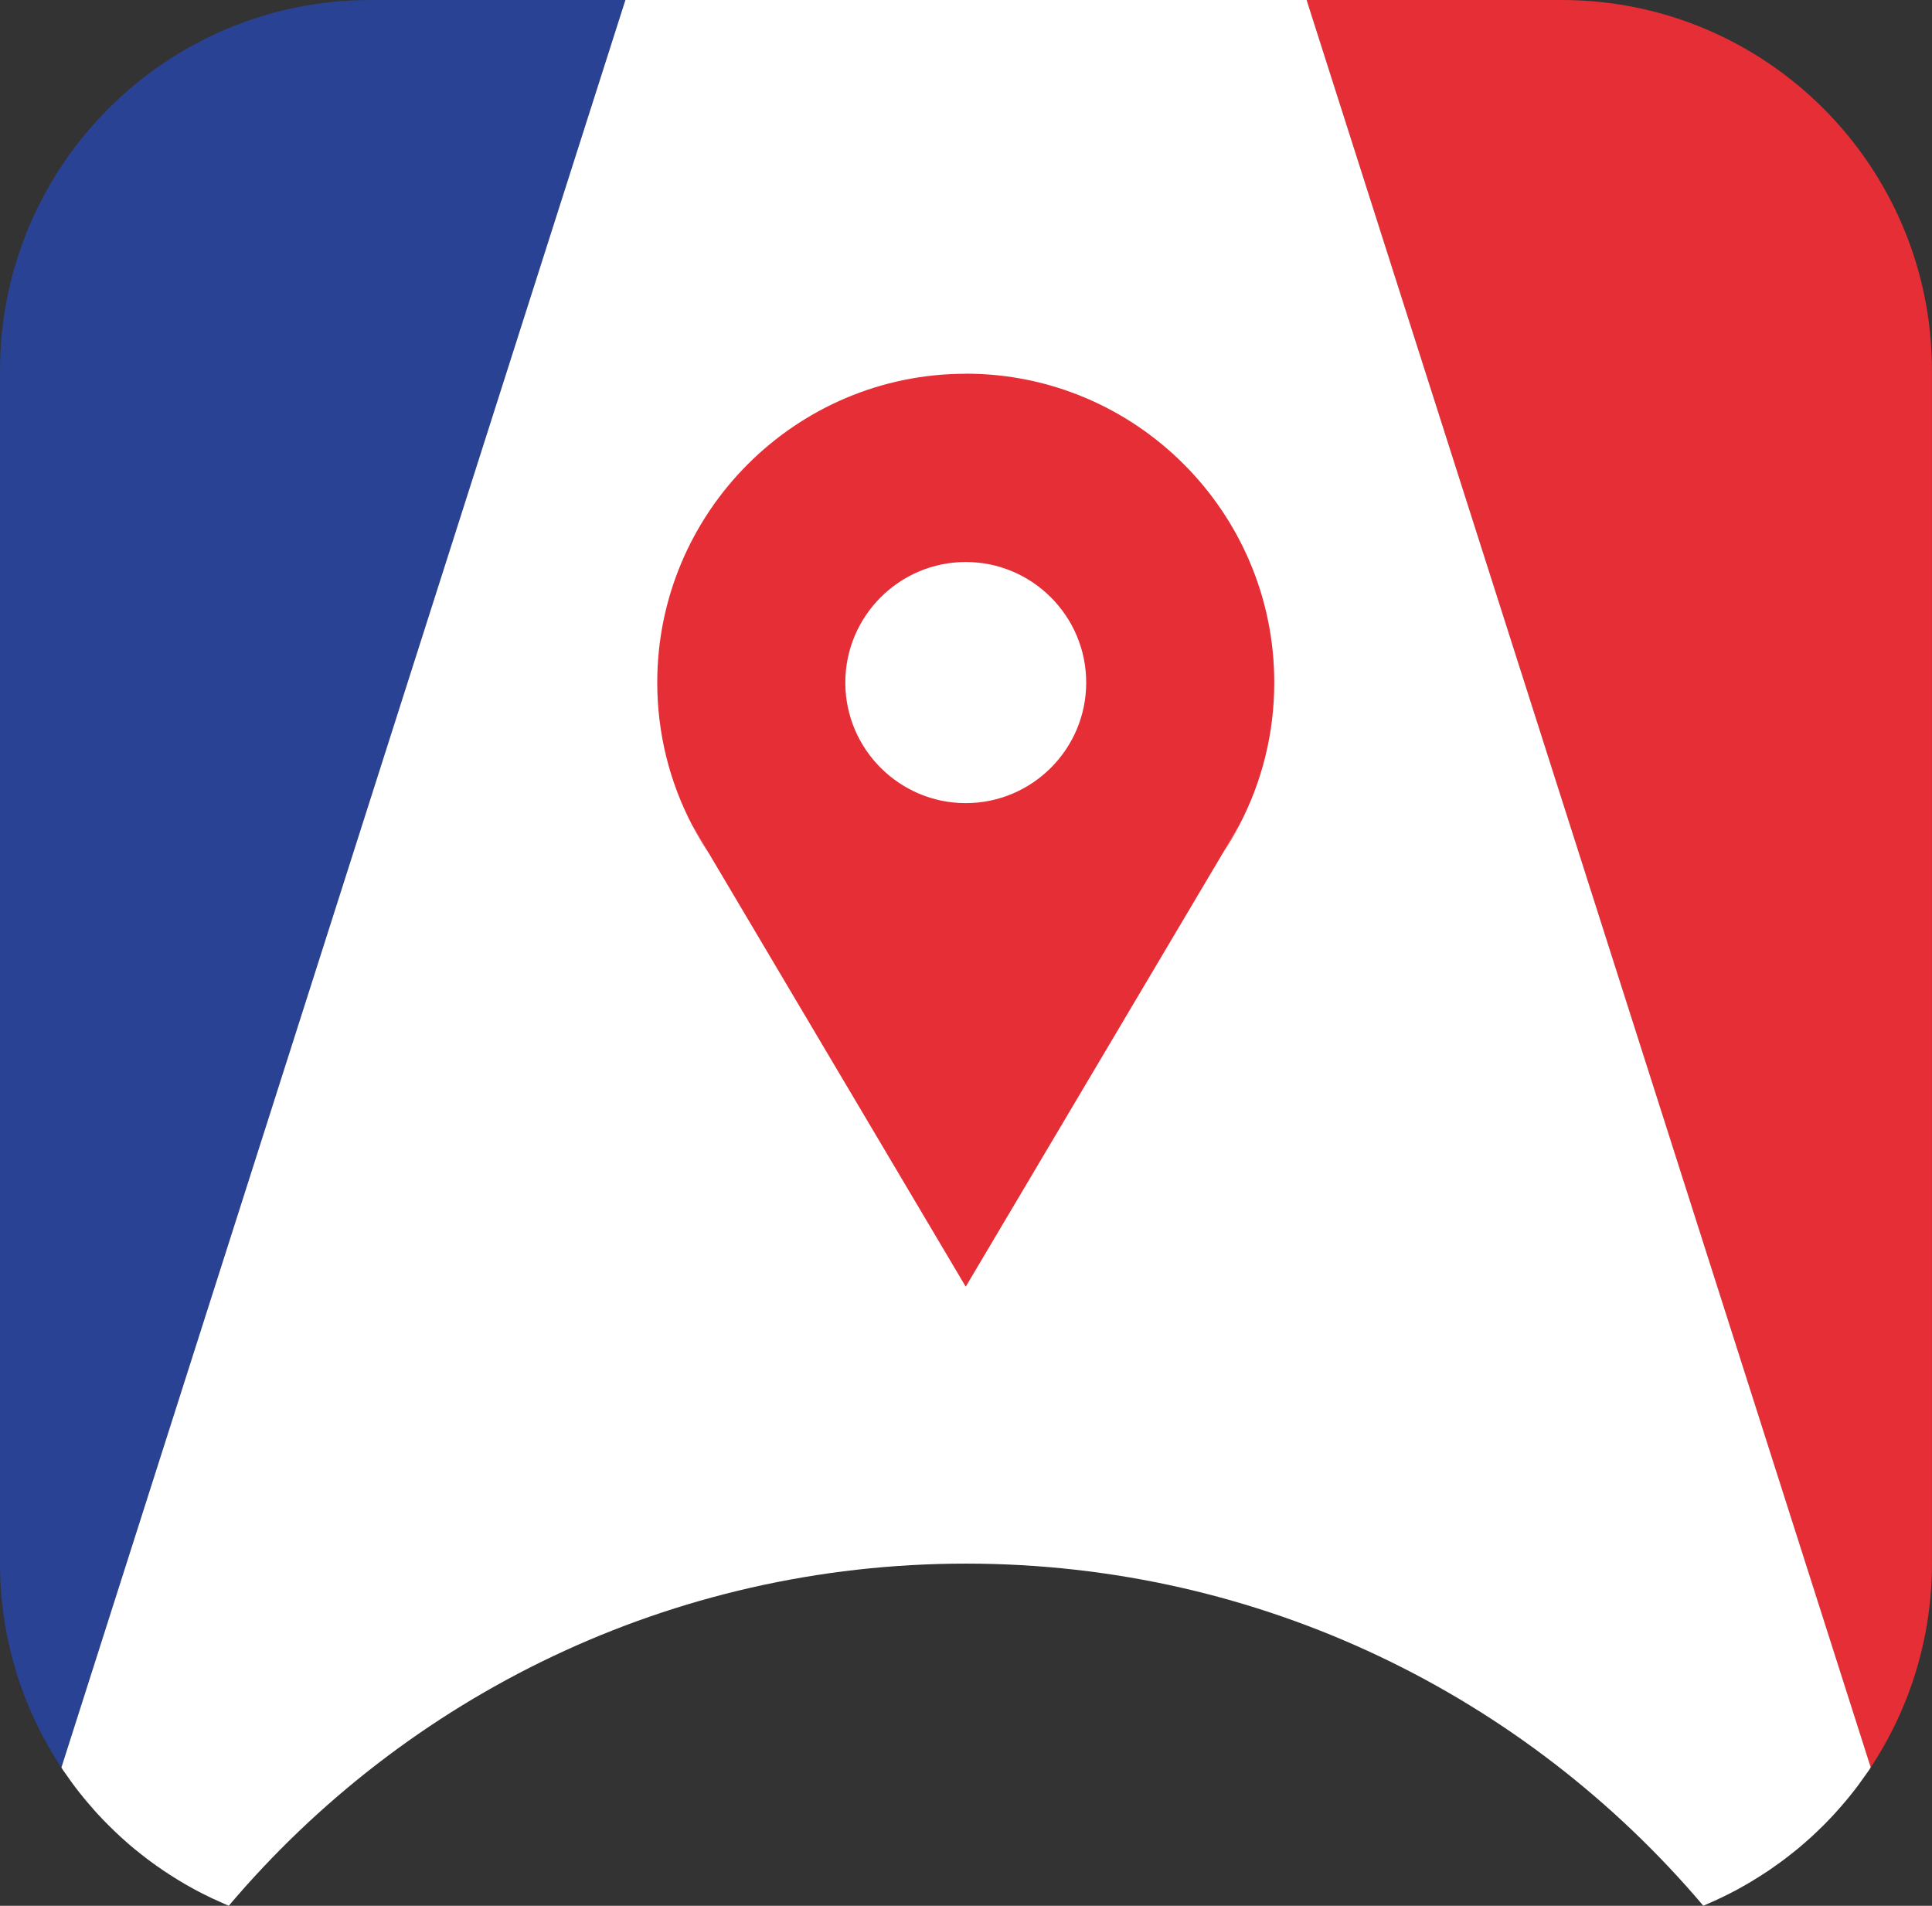 <?xml version="1.0" encoding="UTF-8"?> <svg xmlns="http://www.w3.org/2000/svg" width="73" height="72" viewBox="0 0 73 72" fill="none"><rect x="0" y="0" width="73" height="72" fill="#333333" stroke="none"/><g clip-path="url(#clip0_301_252)"><path d="M2.318 66.777C0.855 64.562 0 61.911 0 59.057V14.004C0 6.272 6.266 0 13.993 0H23.632L2.318 66.777Z" fill="#294293"></path><path d="M70.681 66.777C72.145 64.564 72.999 61.911 72.999 59.059V14.004C72.999 6.272 66.736 0 59.007 0H49.367L70.68 66.777H70.681Z" fill="#E52E36"></path><path d="M23.631 0L2.32 66.776C2.343 66.81 2.365 66.847 2.387 66.881C2.39 66.884 2.392 66.888 2.394 66.891C2.446 66.967 2.5 67.038 2.551 67.113C2.635 67.232 2.72 67.354 2.808 67.471C2.922 67.622 3.039 67.772 3.159 67.917C3.193 67.96 3.23 68.002 3.264 68.044C3.364 68.164 3.465 68.281 3.569 68.397C3.602 68.434 3.635 68.471 3.668 68.507C3.8 68.651 3.936 68.794 4.074 68.932C4.103 68.96 4.131 68.988 4.16 69.016C4.278 69.133 4.399 69.249 4.522 69.362C4.557 69.394 4.593 69.427 4.629 69.46C4.777 69.594 4.928 69.727 5.083 69.854C5.098 69.867 5.113 69.878 5.129 69.889C5.27 70.007 5.416 70.119 5.563 70.231C5.601 70.26 5.64 70.289 5.679 70.318C6.003 70.557 6.338 70.784 6.683 70.995C6.726 71.021 6.767 71.047 6.81 71.073C6.961 71.164 7.114 71.252 7.269 71.336C7.293 71.351 7.319 71.365 7.343 71.378C7.519 71.473 7.697 71.563 7.877 71.65C7.924 71.673 7.971 71.695 8.016 71.718C8.162 71.786 8.309 71.853 8.455 71.916C8.501 71.936 8.545 71.956 8.591 71.974C8.609 71.981 8.628 71.989 8.646 71.996C15.341 64.089 25.337 59.072 36.502 59.072C47.667 59.072 57.663 64.09 64.358 71.996C64.379 71.987 64.4 71.979 64.422 71.97C64.459 71.954 64.494 71.939 64.53 71.923C64.685 71.856 64.841 71.786 64.993 71.713C65.038 71.692 65.08 71.672 65.125 71.65C65.304 71.562 65.482 71.472 65.659 71.376C65.686 71.362 65.713 71.346 65.74 71.331C65.892 71.248 66.041 71.161 66.188 71.073C66.234 71.045 66.281 71.017 66.326 70.988C66.496 70.884 66.664 70.777 66.83 70.666C66.835 70.662 66.841 70.657 66.848 70.653C67.008 70.544 67.163 70.433 67.319 70.319C67.363 70.286 67.407 70.253 67.45 70.221C67.587 70.116 67.724 70.009 67.856 69.901C67.879 69.882 67.902 69.865 67.925 69.847C68.076 69.721 68.223 69.593 68.37 69.461C68.41 69.426 68.45 69.389 68.489 69.352C68.606 69.245 68.72 69.135 68.834 69.023C68.867 68.99 68.9 68.959 68.933 68.926C69.068 68.789 69.202 68.649 69.332 68.507C69.368 68.468 69.403 68.427 69.438 68.388C69.539 68.276 69.637 68.161 69.734 68.046C69.771 68.002 69.81 67.957 69.847 67.912C69.965 67.766 70.082 67.619 70.195 67.469C70.284 67.349 70.37 67.227 70.457 67.104C70.508 67.031 70.561 66.961 70.611 66.887L70.618 66.877C70.641 66.843 70.662 66.807 70.685 66.772L49.37 0H23.631Z" fill="white"></path><path d="M26.162 31.19C26.352 31.554 26.56 31.905 26.787 32.243L26.162 31.19ZM46.2 32.239C46.427 31.901 46.635 31.549 46.823 31.188L46.2 32.239Z" fill="#E52E36"></path><path d="M36.491 14.12C30.064 14.12 24.834 19.354 24.834 25.787C24.834 27.732 25.313 29.569 26.157 31.183L26.161 31.187L26.786 32.24L36.49 48.61L46.199 32.237V32.234L46.822 31.183C47.669 29.569 48.148 27.732 48.148 25.784C48.148 19.351 42.919 14.117 36.491 14.117V14.12ZM36.491 30.342C35.236 30.342 34.099 29.83 33.275 29.006C32.45 28.182 31.94 27.043 31.94 25.787C31.94 23.274 33.983 21.232 36.491 21.232C38.999 21.232 41.042 23.274 41.042 25.787C41.042 28.3 39.002 30.341 36.491 30.342Z" fill="#E52E36"></path></g><defs><clipPath id="clip0_301_252"><rect width="73" height="72" fill="white"></rect></clipPath></defs></svg> 